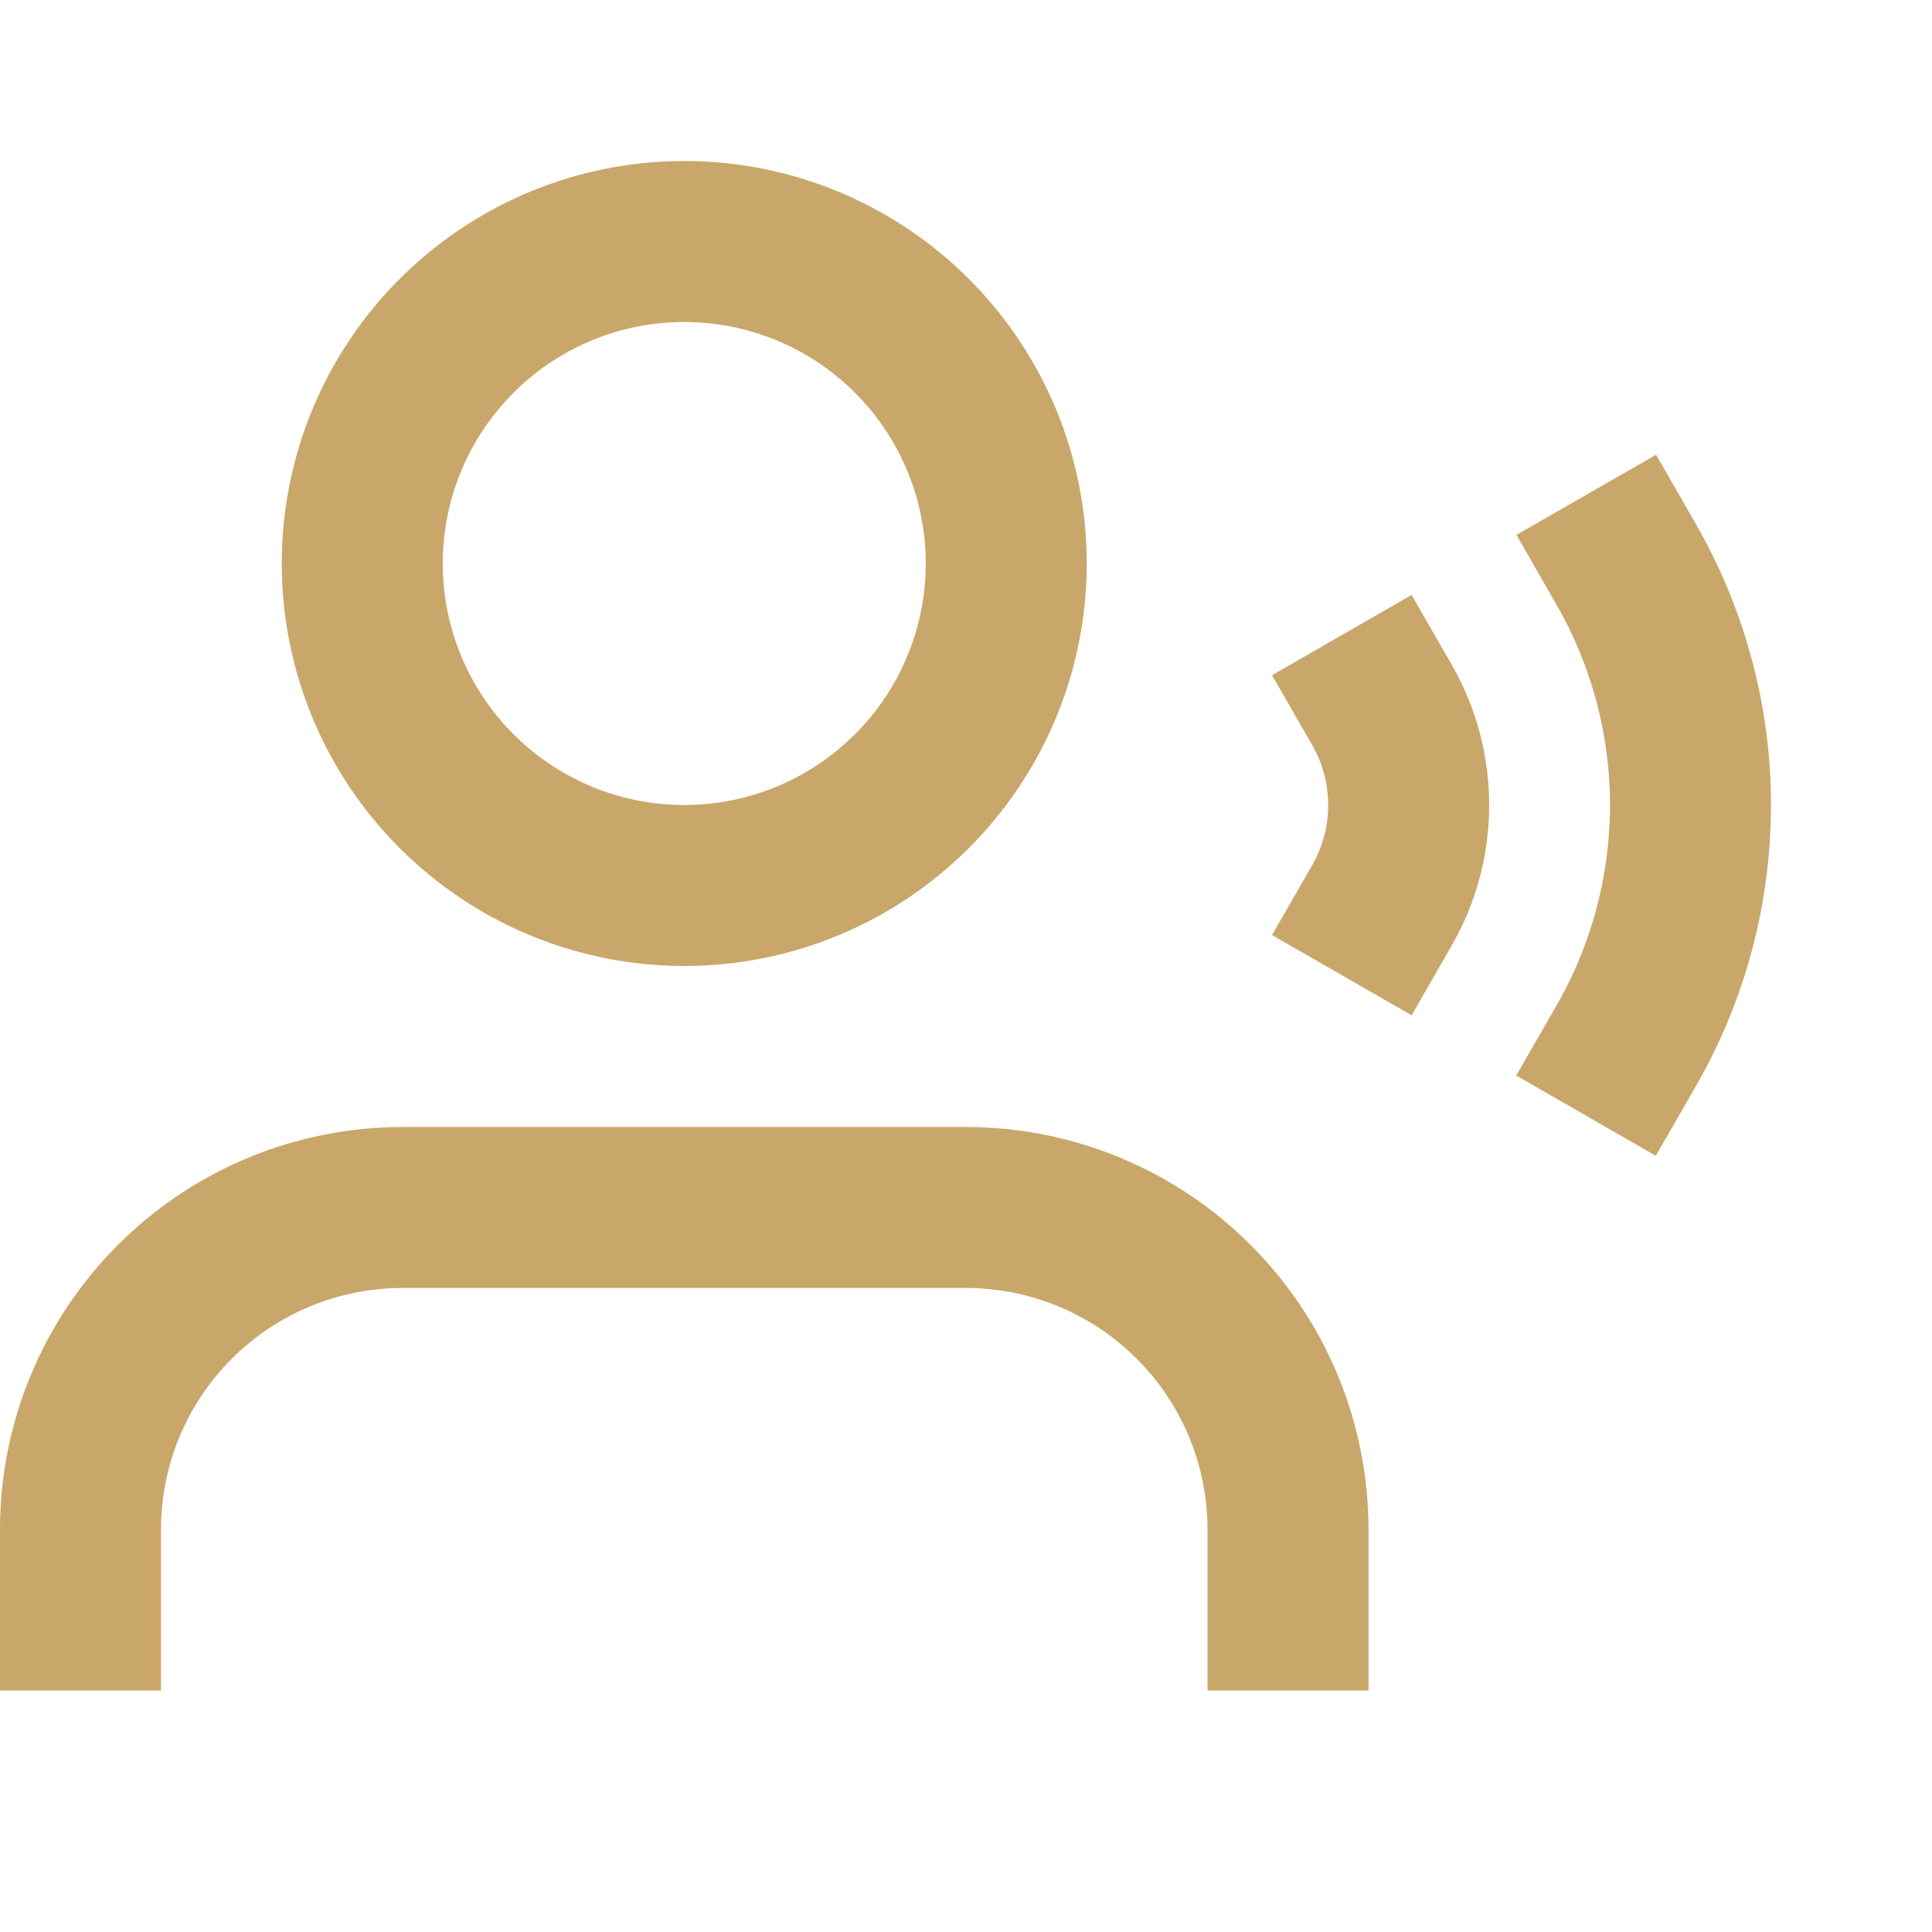 <?xml version="1.0" encoding="UTF-8"?> <svg xmlns="http://www.w3.org/2000/svg" width="24" height="24" viewBox="0 0 24 24" fill="none"><path d="M16 20V19C16 17.939 15.579 16.922 14.828 16.172C14.078 15.421 13.061 15 12 15H5C3.939 15 2.922 15.421 2.172 16.172C1.421 16.922 1 17.939 1 19V20M17.167 11.247C17.385 10.868 17.499 10.439 17.499 10.002C17.499 9.564 17.385 9.135 17.167 8.756M20.201 12.992C20.724 12.083 20.999 11.052 21 10.003C21 8.954 20.725 7.924 20.203 7.014M12.5 7C12.5 8.061 12.079 9.078 11.328 9.828C10.578 10.579 9.561 11 8.5 11C7.439 11 6.422 10.579 5.672 9.828C4.921 9.078 4.5 8.061 4.5 7C4.5 5.939 4.921 4.922 5.672 4.172C6.422 3.421 7.439 3 8.5 3C9.561 3 10.578 3.421 11.328 4.172C12.079 4.922 12.5 5.939 12.5 7Z" stroke="#C9A76A" stroke-width="2" stroke-linecap="square"></path></svg> 